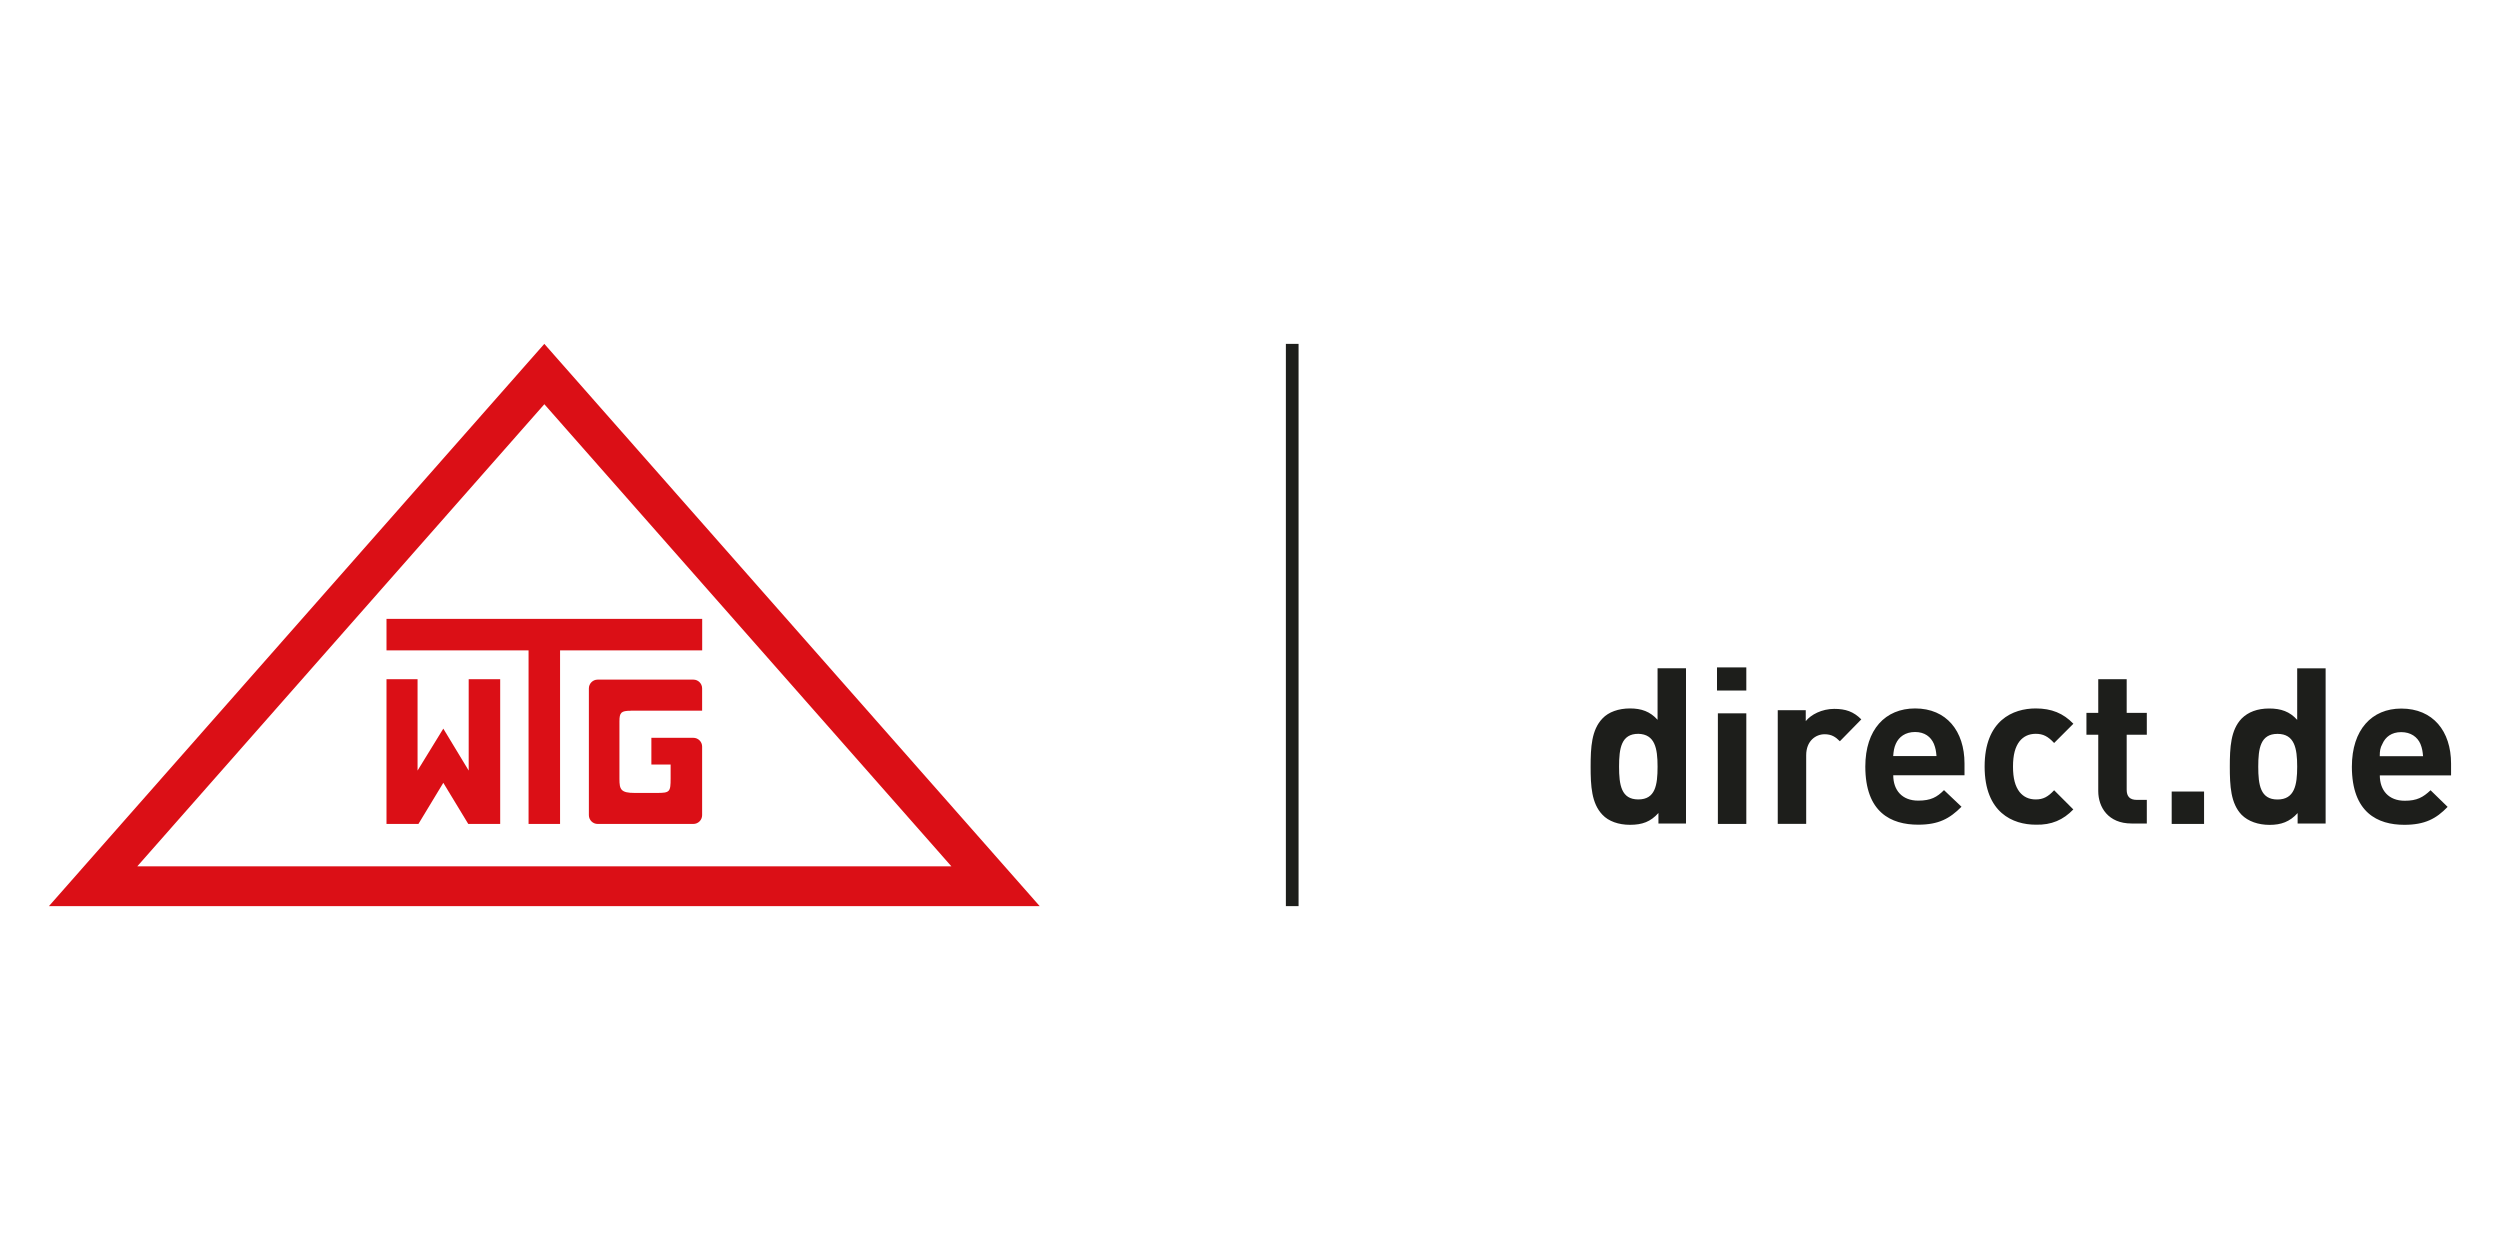 <?xml version="1.0" encoding="UTF-8"?>
<svg xmlns="http://www.w3.org/2000/svg" id="Ebene_1" data-name="Ebene 1" width="400" height="200" viewBox="0 0 400 200">
  <defs>
    <style>
      .cls-1 {
        fill: #db0f16;
      }

      .cls-2 {
        fill: #1d1e1b;
      }
    </style>
  </defs>
  <g>
    <polygon class="cls-1" points="61.84 99.02 61.84 104.06 84.57 104.06 84.57 131.83 89.61 131.83 89.61 104.06 112.35 104.06 112.35 99.02 61.84 99.02"></polygon>
    <path class="cls-1" d="m100.94,113.71h11.4v-3.57c0-.77-.63-1.4-1.4-1.4h-15.32c-.77,0-1.4.63-1.4,1.4v20.29c0,.77.63,1.4,1.4,1.4h15.32c.77,0,1.4-.63,1.4-1.4v-10.98c0-.77-.63-1.4-1.4-1.4h-6.72v4.27h3.08v2.24c0,2.17-.14,2.31-2.24,2.31h-3.5c-2.24,0-2.45-.56-2.45-2.24v-9.23c0-1.4.28-1.68,1.82-1.68"></path>
    <polygon class="cls-1" points="74.99 123.29 70.93 116.58 66.81 123.29 66.81 108.67 61.84 108.67 61.84 131.83 66.95 131.83 70.93 125.25 74.92 131.83 80.03 131.83 80.03 108.67 74.99 108.67 74.99 123.29"></polygon>
    <path class="cls-1" d="m87.09,55.02L7.83,144.98h158.52L87.09,55.02Zm0,9.65l65.13,73.94H21.97l65.13-73.94Z"></path>
  </g>
  <g>
    <rect class="cls-2" x="205.74" y="55.02" width="2.03" height="89.96"></rect>
    <path class="cls-2" d="m387.69,120.99h-6.93c0-.84.07-1.33.42-1.96.49-1.12,1.47-1.89,3.01-1.89s2.59.77,3.08,1.89c.28.7.35,1.19.42,1.96m4.48,3.15v-1.96c0-5.18-2.87-8.81-7.97-8.81-4.69,0-7.9,3.36-7.9,9.3,0,7.35,4.13,9.3,8.39,9.3,3.29,0,5.11-.98,6.93-2.87l-2.73-2.66c-1.19,1.12-2.17,1.68-4.13,1.68-2.59,0-3.99-1.68-3.99-4.06h11.4v.07Zm-24.62-1.47c0,2.94-.42,5.25-3.15,5.25s-3.08-2.31-3.08-5.25.35-5.25,3.08-5.25,3.15,2.31,3.15,5.25m4.55,9.16v-24.9h-4.55v8.25c-1.19-1.33-2.59-1.82-4.48-1.82s-3.36.56-4.41,1.61c-1.75,1.82-1.89,4.62-1.89,7.7s.14,5.88,1.89,7.7c1.05,1.05,2.66,1.61,4.48,1.61s3.22-.49,4.48-1.89v1.68h4.48v.07Zm-19.45-5.18h-5.18v5.18h5.18v-5.18Zm-9.16,5.18v-3.85h-1.61c-1.12,0-1.61-.56-1.61-1.61v-8.81h3.22v-3.5h-3.22v-5.39h-4.55v5.39h-1.89v3.5h1.89v9.02c0,2.59,1.61,5.18,5.32,5.18h2.45v.07Zm-11.75-2.31l-3.08-3.08c-.98,1.05-1.75,1.47-2.94,1.47-1.12,0-1.96-.42-2.59-1.19-.7-.91-1.05-2.17-1.05-4.06s.35-3.15,1.05-4.06c.63-.77,1.47-1.19,2.59-1.19,1.19,0,1.96.42,2.94,1.47l3.08-3.08c-1.61-1.68-3.5-2.45-6.02-2.45-3.64,0-8.18,1.89-8.18,9.3s4.55,9.3,8.18,9.3c2.52.07,4.41-.77,6.02-2.45m-21.9-8.53h-6.93c.07-.84.14-1.33.42-1.96.49-1.12,1.54-1.89,3.08-1.89s2.52.77,3.01,1.89c.28.7.35,1.19.42,1.96m4.48,3.15v-1.96c0-5.18-2.87-8.81-7.9-8.81-4.76,0-7.97,3.36-7.97,9.3,0,7.35,4.13,9.3,8.46,9.3,3.29,0,5.04-.98,6.93-2.87l-2.8-2.66c-1.12,1.12-2.1,1.68-4.13,1.68-2.59,0-3.99-1.68-3.99-4.06h11.4v.07Zm-16.51-9.02c-1.26-1.26-2.52-1.68-4.34-1.68-1.96,0-3.71.91-4.55,1.96v-1.75h-4.48v18.19h4.55v-10.98c0-2.31,1.54-3.36,2.94-3.36,1.12,0,1.75.42,2.45,1.12l3.43-3.5Zm-18.4-8.32h-4.69v3.71h4.69v-3.71Zm0,7.35h-4.55v17.7h4.55v-17.7Zm-14.2,8.53c0,2.94-.35,5.25-3.08,5.25s-3.08-2.31-3.08-5.25.35-5.25,3.08-5.25c2.66.07,3.08,2.31,3.08,5.25m4.55,9.16v-24.9h-4.55v8.25c-1.19-1.33-2.59-1.82-4.41-1.82s-3.43.56-4.41,1.61c-1.75,1.82-1.89,4.62-1.89,7.7s.14,5.88,1.89,7.7c.98,1.05,2.59,1.61,4.41,1.61,1.96,0,3.29-.49,4.55-1.89v1.68h4.41v.07Z"></path>
  </g>
</svg>
